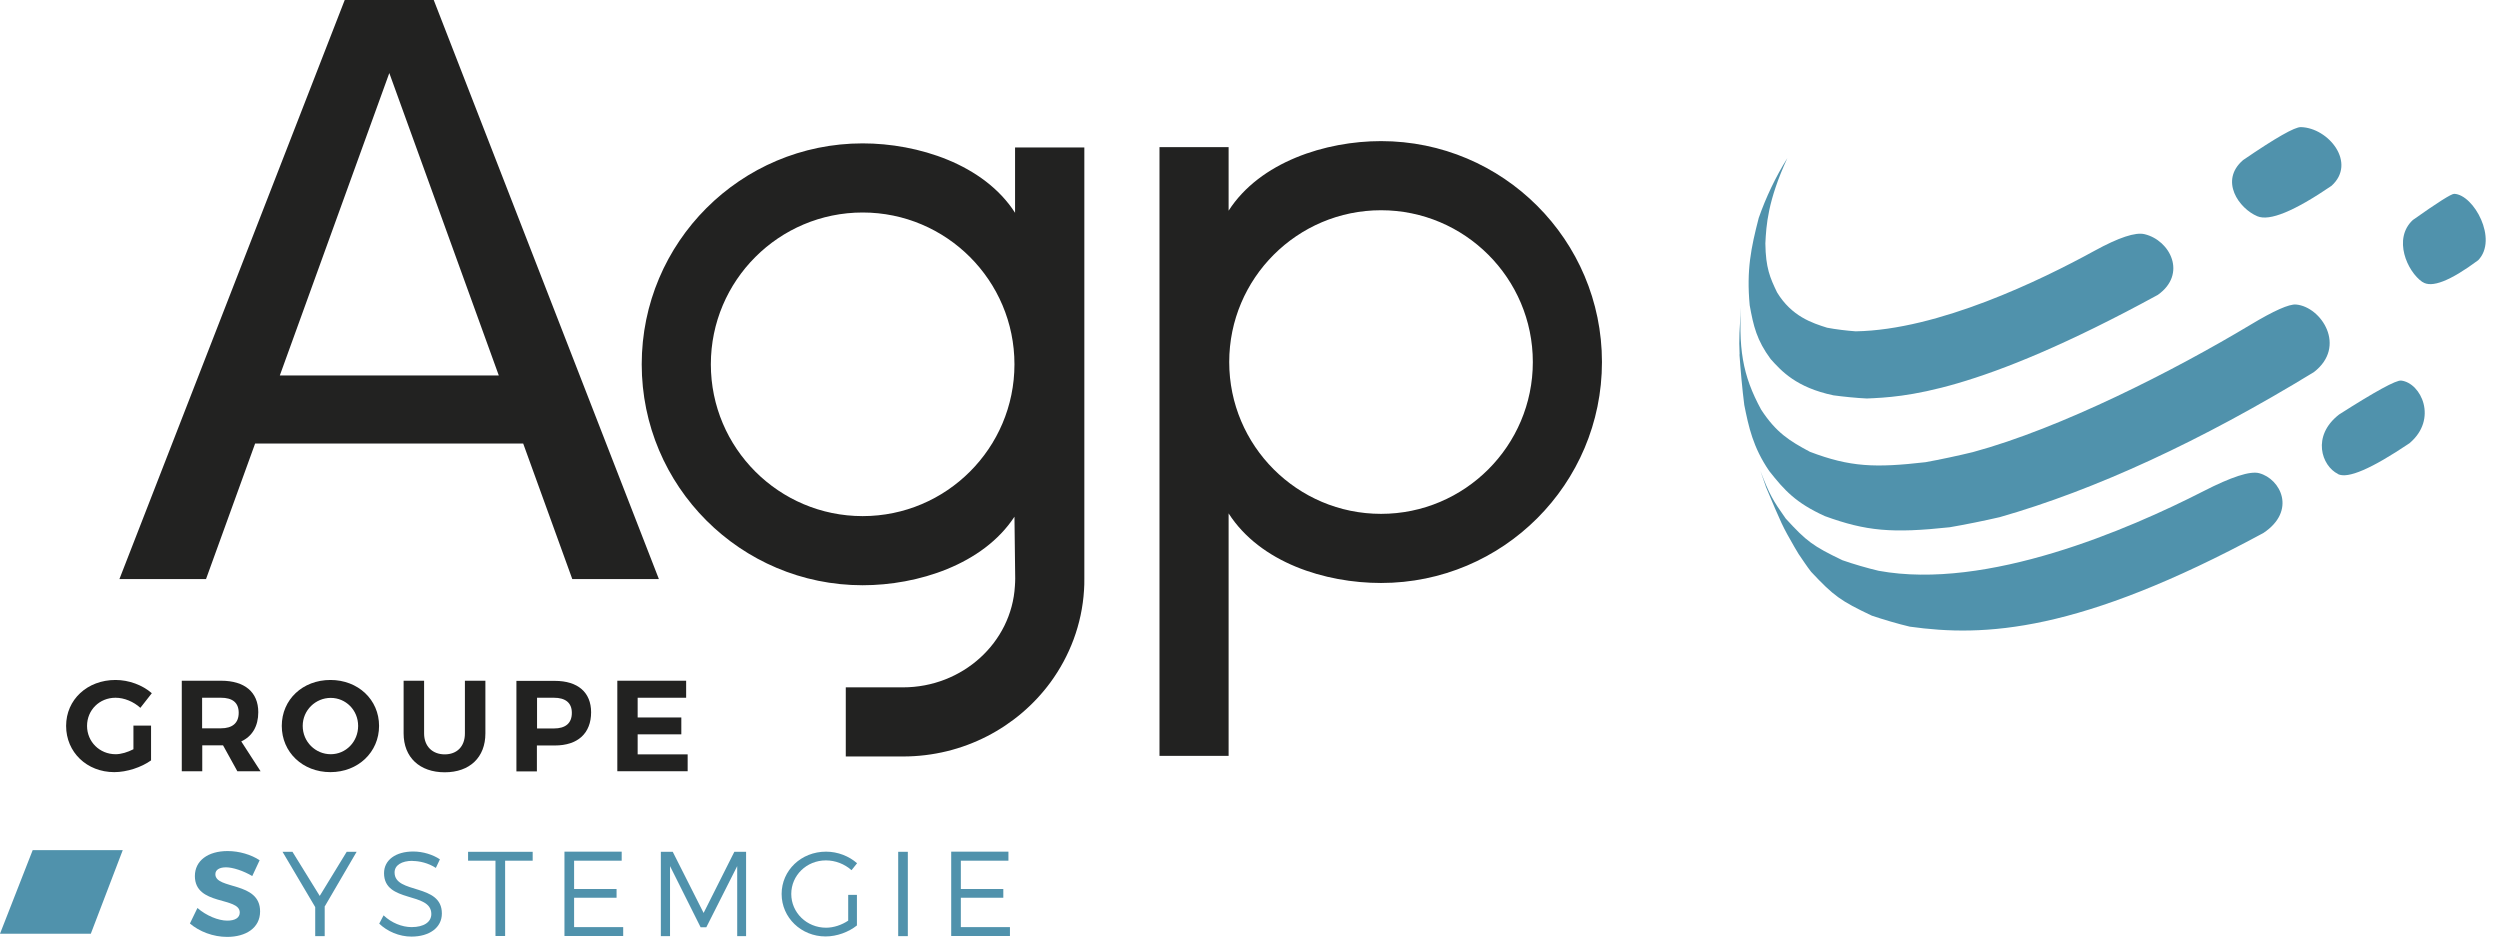 <svg width="166" height="63" viewBox="0 0 166 63" fill="none" xmlns="http://www.w3.org/2000/svg">
<g id="agp-groupealliance-SGIE-quadri" clip-path="url(#clip0_5_1177)">
<path id="Vector" d="M120.06 29.93C120 29.93 119.95 29.93 119.89 29.93C119.95 29.93 120.01 29.93 120.07 29.94L120.06 29.93Z" fill="#5092AC"/>
<g id="Group">
<path id="Vector_2" d="M8.85 48.18H10.03V50.49C9.39 50.95 8.42 51.27 7.59 51.27C5.77 51.27 4.39 49.95 4.39 48.2C4.39 46.45 5.8 45.15 7.67 45.15C8.56 45.15 9.47 45.49 10.08 46.03L9.32 47C8.87 46.59 8.25 46.33 7.67 46.33C6.6 46.33 5.78 47.15 5.78 48.2C5.78 49.25 6.61 50.08 7.68 50.08C8.04 50.08 8.47 49.95 8.86 49.75V48.17L8.85 48.18Z" fill="#222221"/>
<path id="Vector_3" d="M15.76 51.21L14.81 49.49H13.43V51.21H12.07V45.2H14.68C16.25 45.2 17.15 45.96 17.15 47.29C17.15 48.22 16.75 48.89 16.02 49.23L17.3 51.21H15.76ZM13.42 48.36H14.67C15.42 48.36 15.85 48.02 15.85 47.33C15.85 46.64 15.42 46.33 14.67 46.33H13.42V48.37V48.36Z" fill="#222221"/>
<path id="Vector_4" d="M25.17 48.2C25.17 49.94 23.78 51.27 21.94 51.27C20.1 51.27 18.71 49.95 18.71 48.2C18.71 46.45 20.1 45.15 21.94 45.15C23.78 45.15 25.17 46.46 25.17 48.2ZM20.1 48.2C20.1 49.26 20.95 50.08 21.96 50.08C22.97 50.08 23.78 49.25 23.78 48.2C23.78 47.15 22.96 46.34 21.96 46.34C20.96 46.34 20.1 47.15 20.1 48.2Z" fill="#222221"/>
<path id="Vector_5" d="M29.53 50.09C30.34 50.09 30.87 49.57 30.87 48.7V45.2H32.23V48.7C32.23 50.29 31.19 51.28 29.53 51.28C27.87 51.28 26.8 50.29 26.8 48.7V45.2H28.16V48.7C28.16 49.57 28.73 50.09 29.53 50.09Z" fill="#222221"/>
<path id="Vector_6" d="M39.25 47.29C39.25 48.69 38.37 49.5 36.84 49.5H35.65V51.22H34.29V45.21H36.84C38.37 45.21 39.25 45.97 39.25 47.3V47.29ZM37.97 47.33C37.97 46.66 37.54 46.33 36.78 46.33H35.66V48.37H36.78C37.54 48.37 37.97 48.03 37.97 47.34V47.33Z" fill="#222221"/>
<path id="Vector_7" d="M45.56 45.2V46.33H42.34V47.64H45.24V48.76H42.34V50.09H45.66V51.21H40.99V45.2H45.57H45.56Z" fill="#222221"/>
</g>
<g id="Group_2">
<path id="Vector_8" d="M38 38.45L34.74 29.45H16.94L13.68 38.45H7.93L22.89 0H28.8L43.75 38.45H38ZM18.58 24.93H33.12L25.85 4.85L18.58 24.93Z" fill="#222221"/>
<path id="Vector_9" d="M72 9.79V38.42C72 38.68 72 38.93 71.98 39.18C71.84 41.46 71.03 43.56 69.75 45.31C67.56 48.29 63.98 50.23 59.96 50.23H56.16V45.64H59.96C63.9 45.64 67.17 42.68 67.39 38.91C67.4 38.75 67.41 38.59 67.41 38.42L67.36 34.31C65.27 37.5 60.92 38.86 57.28 38.86C49.18 38.86 42.61 32.29 42.61 24.19C42.61 16.09 49.18 9.52 57.28 9.52C60.94 9.52 65.33 10.9 67.4 14.13V9.79H71.99H72ZM67.36 24.19C67.36 18.63 62.84 14.11 57.28 14.11C51.72 14.11 47.2 18.63 47.2 24.19C47.2 29.75 51.72 34.27 57.28 34.27C62.84 34.27 67.36 29.75 67.36 24.19Z" fill="#222221"/>
<path id="Vector_10" d="M91.7 9.37C99.8 9.37 106.37 15.94 106.37 24.04C106.37 32.14 99.8 38.71 91.7 38.71C87.99 38.71 83.68 37.36 81.58 34.09V50.19H76.99V9.77H81.58V13.99C83.66 10.75 88.03 9.37 91.7 9.37ZM101.78 24.04C101.78 18.48 97.26 13.96 91.7 13.96C86.14 13.96 81.62 18.48 81.62 24.04C81.62 29.6 86.14 34.12 91.7 34.12C97.26 34.12 101.78 29.6 101.78 24.04Z" fill="#222221"/>
</g>
<g id="Group_3">
<path id="Vector_11" d="M149.89 14.36C150.697 14.7 152.337 14.027 154.81 12.34C156.5 10.82 154.62 8.49 152.78 8.44C152.373 8.427 151.093 9.157 148.94 10.63C147.35 12 148.67 13.85 149.89 14.36Z" fill="#5092AC"/>
<path id="Vector_12" d="M160.85 18.72C161.457 19.14 162.69 18.66 164.55 17.28C165.89 15.9 164.26 12.92 162.96 12.87C162.773 12.864 161.857 13.444 160.21 14.61C158.88 15.85 159.83 18.02 160.84 18.72" fill="#5092AC"/>
<path id="Vector_13" d="M155.24 31.48C155.893 31.807 157.477 31.123 159.99 29.43C161.89 27.83 160.77 25.43 159.44 25.27C159.107 25.23 157.733 25.98 155.32 27.52C153.47 28.95 154.16 30.94 155.24 31.47" fill="#5092AC"/>
<path id="Vector_14" d="M116.78 14.47C116.27 16.45 115.96 17.92 116.18 20.27C116.43 21.66 116.65 22.59 117.57 23.84C118.29 24.64 119.27 25.73 121.74 26.25C122.4 26.34 123.29 26.43 123.96 26.46C126.32 26.36 131.23 26.16 143.28 19.58C145.23 18.2 144.11 15.96 142.4 15.55C141.793 15.403 140.687 15.77 139.08 16.65C135.51 18.61 128.7 21.91 123.22 22C122.65 21.96 121.89 21.87 121.32 21.76C120.33 21.45 118.97 21.01 118 19.42C117.53 18.45 117.24 17.78 117.22 16.16C117.28 14.97 117.37 13.34 118.68 10.5C117.89 11.77 117.26 13.1 116.78 14.47Z" fill="#5092AC"/>
<path id="Vector_15" d="M115.5 23.53C115.57 24.54 115.69 25.89 115.82 26.89C116.11 28.33 116.39 29.69 117.48 31.28C118.49 32.56 119.24 33.39 121.17 34.27C123.92 35.27 125.63 35.42 129.46 35.01C130.46 34.84 131.79 34.57 132.78 34.34C139.12 32.53 146.14 29.29 153.64 24.71C155.85 23.01 154.14 20.37 152.46 20.22C152 20.18 150.993 20.627 149.44 21.56C144.36 24.61 136.84 28.44 131 30.02C130.06 30.25 128.8 30.52 127.85 30.69C124.52 31.07 122.86 31.02 120.18 30C118.83 29.28 117.94 28.73 116.94 27.2C115.7 24.92 115.39 23.11 115.65 19.75C115.49 22.04 115.46 22.46 115.51 23.53" fill="#5092AC"/>
<path id="Vector_16" d="M117.24 32.29C118.31 34.83 118.35 34.93 119.15 36.32L119.43 36.79C119.68 37.15 119.99 37.63 120.26 37.97C121.77 39.58 122.22 39.9 124.29 40.88C125.03 41.13 126.04 41.43 126.81 41.61C131.75 42.3 138.02 42.03 150.29 35.39C152.5 33.92 151.44 31.8 150.01 31.42C149.41 31.26 148.173 31.66 146.3 32.62C141.33 35.16 131.93 39.22 124.74 37.9C124.01 37.73 123.05 37.45 122.34 37.2C120.38 36.26 119.96 35.95 118.57 34.43C117.71 33.21 117.51 32.87 116.89 31.27L117.25 32.3" fill="#5092AC"/>
</g>
<path id="Vector_17" d="M2.17 56.45L0 62H6.03L8.15 56.45H2.17Z" fill="#5092AC"/>
<g id="Group_4">
<path id="Vector_18" d="M15.01 57.59C14.59 57.59 14.3 57.74 14.3 58.05C14.3 59.08 17.28 58.51 17.27 60.52C17.27 61.62 16.32 62.21 15.08 62.21C14.16 62.21 13.24 61.86 12.61 61.32L13.11 60.29C13.69 60.8 14.5 61.13 15.09 61.13C15.61 61.13 15.92 60.94 15.92 60.59C15.92 59.53 12.94 60.15 12.94 58.17C12.94 57.15 13.81 56.51 15.11 56.51C15.89 56.51 16.68 56.75 17.24 57.12L16.75 58.17C16.16 57.82 15.45 57.59 15.01 57.59Z" fill="#5092AC"/>
<path id="Vector_19" d="M21.56 60.22V62.16H20.93V60.23L18.76 56.56H19.42L21.23 59.49L23.02 56.56H23.68L21.55 60.21L21.56 60.22Z" fill="#5092AC"/>
<path id="Vector_20" d="M27.39 57.16C26.67 57.16 26.2 57.45 26.2 57.93C26.2 59.39 29.35 58.63 29.34 60.66C29.34 61.59 28.52 62.19 27.32 62.19C26.5 62.19 25.71 61.84 25.18 61.33L25.47 60.779C25.99 61.279 26.7 61.56 27.33 61.56C28.14 61.56 28.64 61.23 28.64 60.69C28.64 59.19 25.5 59.989 25.5 57.98C25.5 57.099 26.28 56.54 27.44 56.54C28.09 56.54 28.75 56.75 29.21 57.06L28.94 57.63C28.44 57.3 27.84 57.169 27.4 57.169L27.39 57.16Z" fill="#5092AC"/>
<path id="Vector_21" d="M35.37 56.56V57.15H33.54V62.15H32.9V57.15H31.08V56.56H35.37Z" fill="#5092AC"/>
<path id="Vector_22" d="M41.28 56.56V57.15H38.12V59.03H40.94V59.61H38.12V61.56H41.38V62.15H37.48V56.55H41.28V56.56Z" fill="#5092AC"/>
<path id="Vector_23" d="M44.67 56.56L46.72 60.62L48.76 56.56H49.54V62.16H48.95V57.51L46.9 61.57H46.52L44.49 57.51V62.16H43.88V56.56H44.67Z" fill="#5092AC"/>
<path id="Vector_24" d="M56.33 59.42H56.9V61.45C56.35 61.89 55.57 62.18 54.82 62.18C53.2 62.18 51.9 60.93 51.9 59.36C51.9 57.79 53.2 56.55 54.85 56.55C55.63 56.55 56.38 56.85 56.91 57.32L56.54 57.78C56.08 57.37 55.47 57.13 54.84 57.13C53.56 57.13 52.54 58.12 52.54 59.36C52.54 60.6 53.57 61.6 54.85 61.6C55.35 61.6 55.89 61.42 56.32 61.13V59.43L56.33 59.42Z" fill="#5092AC"/>
<path id="Vector_25" d="M60.28 56.56V62.16H59.64V56.56H60.28Z" fill="#5092AC"/>
<path id="Vector_26" d="M66.96 56.56V57.15H63.8V59.03H66.62V59.61H63.8V61.56H67.06V62.15H63.16V56.55H66.96V56.56Z" fill="#5092AC"/>
</g>
</g>
<defs>
<clipPath id="clip0_5_1177">
<rect width="165.05" height="62.2" fill="white"/>
</clipPath>
</defs>
</svg>
